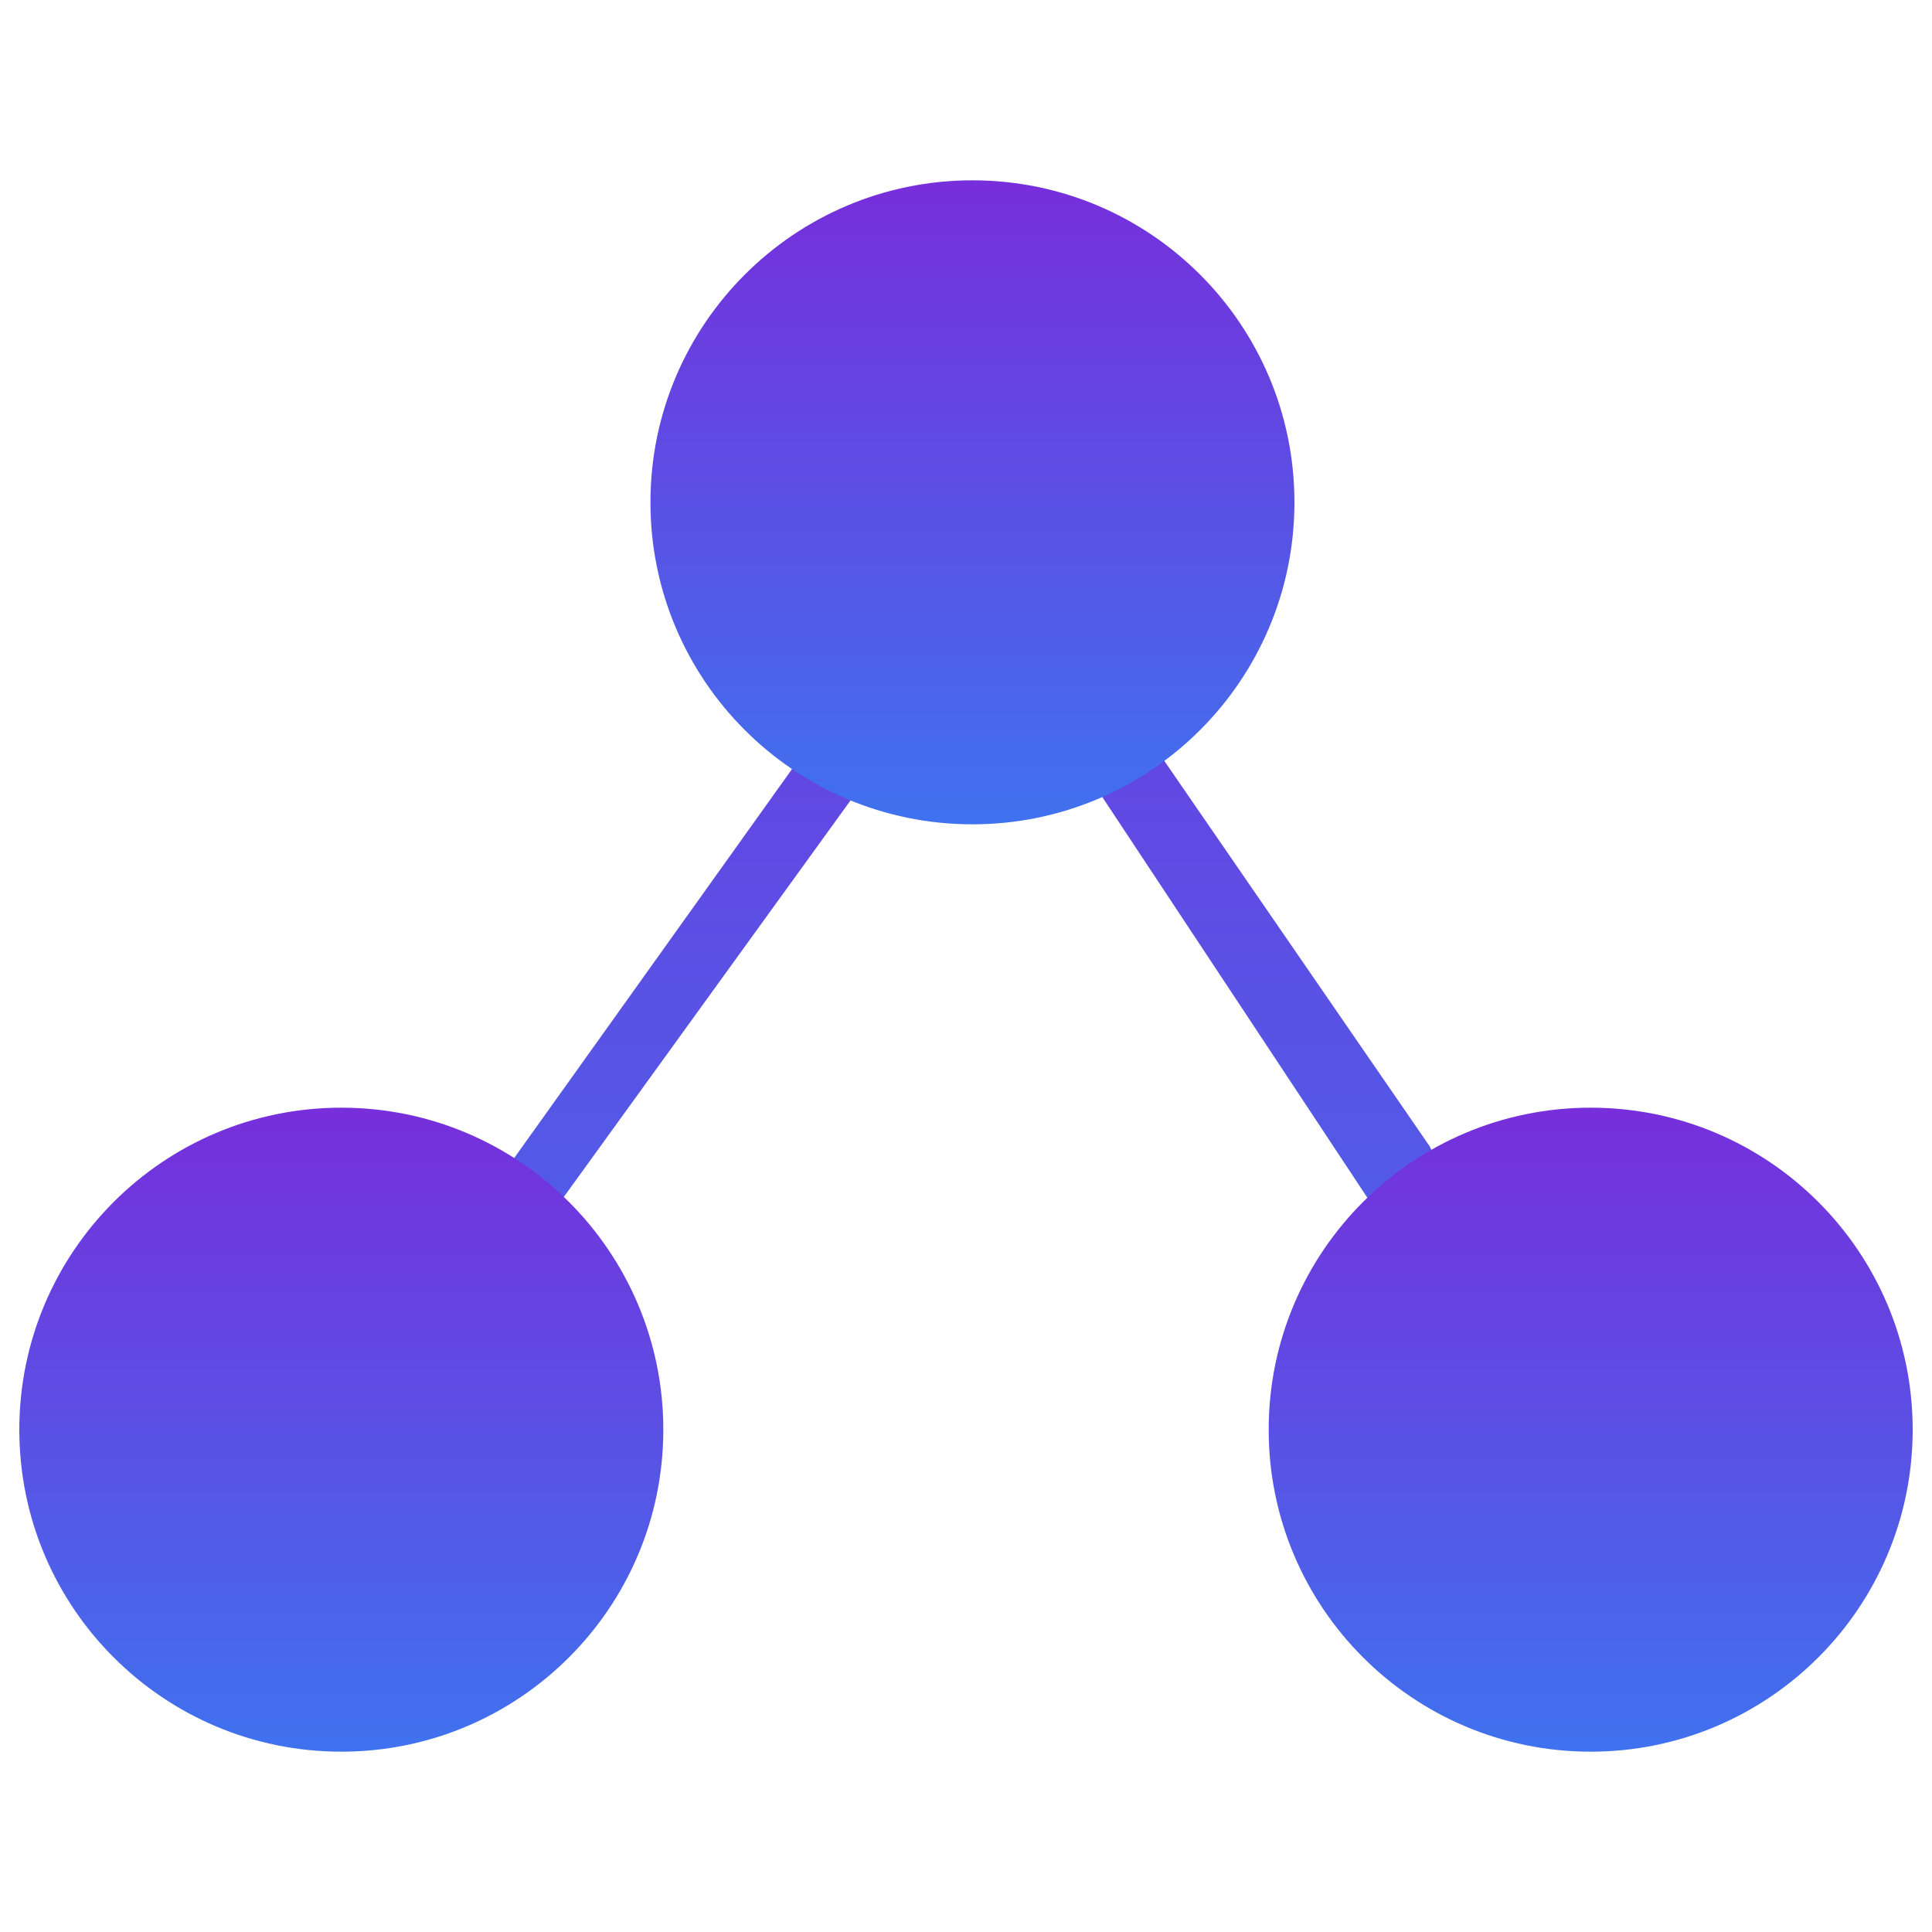 <svg width="30" height="30" viewBox="0 0 30 30" fill="none" xmlns="http://www.w3.org/2000/svg">
<path d="M24.6 17.3C23.8 17.3 23 17.6 22.3 18L22.2 17.8L18 11.7C19.2 10.8 19.9 9.3 19.9 7.7C19.8 5 17.6 2.9 15 3C12.4 3.1 10.3 5.3 10.4 8C10.4 9.6 11.3 11 12.4 11.8L7.9 18.1C7.1 17.6 6.2 17.3 5.2 17.3C2.6 17.4 0.5 19.6 0.6 22.3C0.6 25 2.8 27.1 5.4 27C8 26.9 10.1 24.7 10 22C10 20.7 9.4 19.6 8.6 18.8L13.3 12.3C13.9 12.5 14.5 12.7 15.2 12.6C15.8 12.6 16.5 12.4 17 12.2L21.3 18.7C20.4 19.6 19.8 20.9 19.8 22.3C19.9 25 22.1 27.1 24.7 27C27.3 26.9 29.4 24.7 29.3 22C29.4 19.4 27.2 17.3 24.6 17.3ZM5.4 26C3.3 26.1 1.6 24.4 1.6 22.3C1.5 20.2 3.2 18.5 5.2 18.4C7.3 18.3 9 20 9 22.1C9.1 24.2 7.5 25.9 5.4 26ZM15.3 11.6C13.2 11.7 11.5 10 11.5 7.9C11.3 5.8 13 4.1 15 4C17.1 3.9 18.8 5.6 18.9 7.7C18.9 9.8 17.3 11.6 15.3 11.6ZM24.8 26C22.7 26 21 24.4 21 22.3C20.9 20.2 22.6 18.5 24.6 18.4C26.7 18.3 28.4 20 28.5 22.1C28.5 24.2 26.9 25.9 24.8 26Z" fill="url(#paint0_linear_2_2)"/>
<path d="M15.1 12.8C17.861 12.8 20.1 10.561 20.1 7.8C20.1 5.039 17.861 2.8 15.1 2.8C12.339 2.8 10.1 5.039 10.1 7.8C10.1 10.561 12.339 12.8 15.1 12.8Z" fill="url(#paint1_linear_2_2)"/>
<path d="M5.3 27.2C8.061 27.2 10.3 24.961 10.3 22.2C10.3 19.439 8.061 17.2 5.3 17.2C2.539 17.2 0.3 19.439 0.3 22.2C0.3 24.961 2.539 27.2 5.3 27.2Z" fill="url(#paint2_linear_2_2)"/>
<path d="M24.7 27.2C27.461 27.2 29.7 24.961 29.7 22.2C29.7 19.439 27.461 17.2 24.7 17.2C21.939 17.2 19.7 19.439 19.7 22.2C19.7 24.961 21.939 27.2 24.7 27.2Z" fill="url(#paint3_linear_2_2)"/>
<defs>
<linearGradient id="paint0_linear_2_2" x1="14.95" y1="2.997" x2="14.95" y2="27.003" gradientUnits="userSpaceOnUse">
<stop stop-color="#772EDB"/>
<stop offset="1" stop-color="#3F72EE"/>
</linearGradient>
<linearGradient id="paint1_linear_2_2" x1="15.1" y1="2.8" x2="15.1" y2="12.8" gradientUnits="userSpaceOnUse">
<stop stop-color="#772EDB"/>
<stop offset="1" stop-color="#3F72EE"/>
</linearGradient>
<linearGradient id="paint2_linear_2_2" x1="5.3" y1="17.2" x2="5.3" y2="27.2" gradientUnits="userSpaceOnUse">
<stop stop-color="#772EDB"/>
<stop offset="1" stop-color="#3F72EE"/>
</linearGradient>
<linearGradient id="paint3_linear_2_2" x1="24.7" y1="17.2" x2="24.7" y2="27.2" gradientUnits="userSpaceOnUse">
<stop stop-color="#772EDB"/>
<stop offset="1" stop-color="#3F72EE"/>
</linearGradient>
</defs>
</svg>
